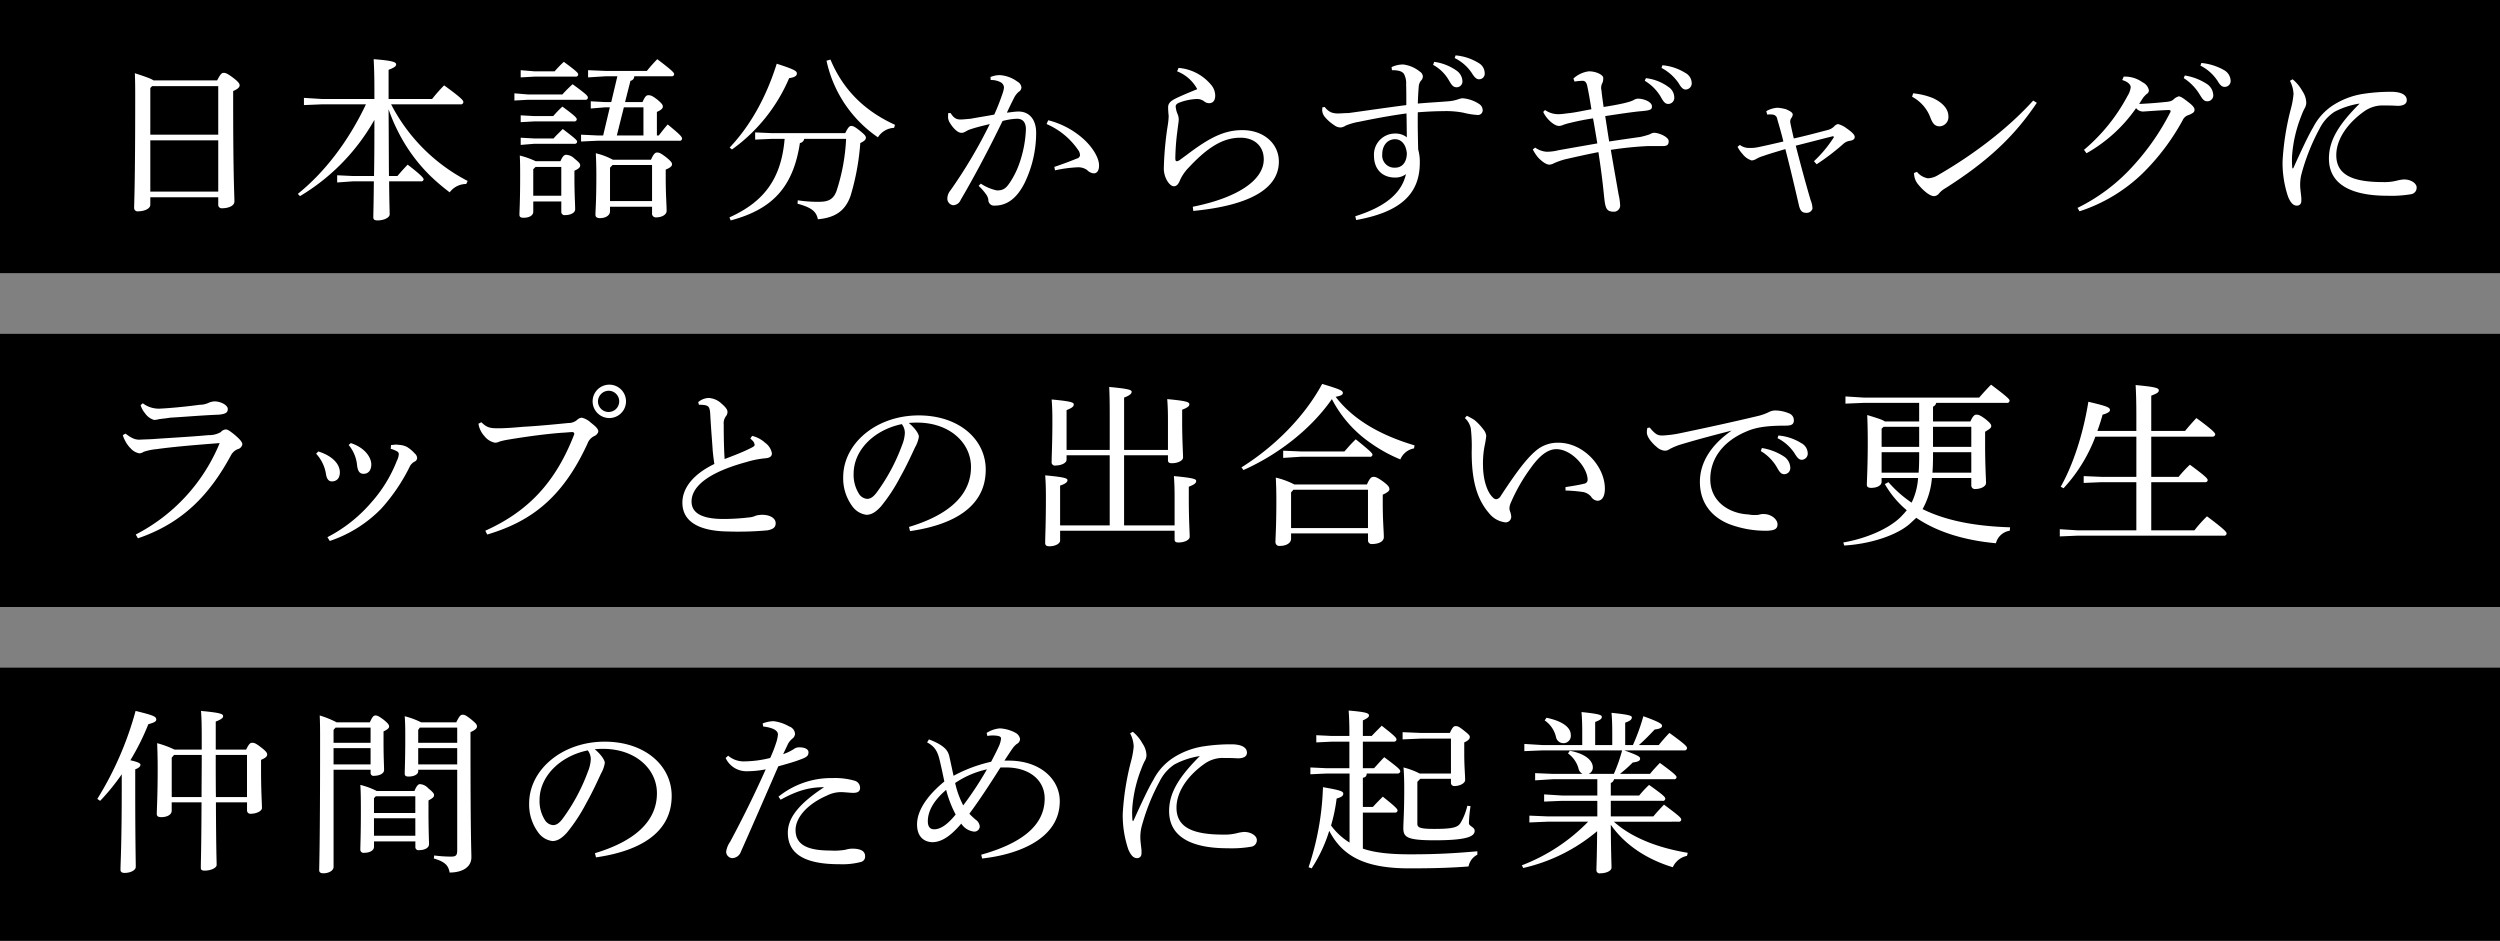 <svg id="グループ_307" data-name="グループ 307" xmlns="http://www.w3.org/2000/svg" width="659" height="248" viewBox="0 0 659 248">
  <rect x="0" y="0" width="659" height="248" fill="#808080" stroke="none"/>
  <defs>
    <style>
      .cls-1 {
        fill: #fff;
        fill-rule: evenodd;
      }
    </style>
  </defs>
  <rect id="長方形_774" data-name="長方形 774" width="659" height="72"/>
  <rect id="長方形_774_のコピー" data-name="長方形 774 のコピー" y="88" width="659" height="72"/>
  <rect id="長方形_774_のコピー_2" data-name="長方形 774 のコピー 2" y="176" width="659" height="72"/>
  <path id="日本語分からずギャングに_ラップとの出合いで更生_仲間のために起業" data-name="日本語分からずギャングに ラップとの出合いで更生 仲間のために起業" class="cls-1" d="M574.474,16080.2c-0.522-.4-1.848-0.9-4.928-1.9,0.095,2.1.095,4.4,0.095,6.8,0,22.5-.284,27.5-0.284,28.7a0.9,0.9,0,0,0,1.089.9c1.611,0,3.175-.7,3.175-1.7v-2h17.908v1.9a0.9,0.9,0,0,0,.948,1c1.705,0,3.316-.6,3.316-1.8,0-1.9-.331-5.9-0.331-26.6v-2.5c1.184-.5,1.705-1,1.705-1.5,0-.4-0.237-0.9-1.848-2.1-1.374-1-1.8-1.2-2.368-1.2-0.474,0-.853.3-1.706,2H574.474Zm17.055,29.3H573.621V16096h17.908v13.5Zm0-15H573.621v-12.3l0.474-.5h17.434v12.8Zm65.749,12.2a46.946,46.946,0,0,1-20.182-20.2h18.287a0.624,0.624,0,0,0,.758-0.6c0-.4-0.379-1-5.069-4.4a41.926,41.926,0,0,0-3.174,3.6H636.432v-7.7c1.611-.6,1.99-1,1.99-1.4,0-.6-0.71-1-5.922-1.4,0.1,2.1.19,3.9,0.19,8.6v1.9H618.95l-4.832-.3v1.9l4.832-.2h11.513c-4.6,9.7-10.849,17.9-17.956,23.6l0.569,0.6a54.657,54.657,0,0,0,19.614-20.1c0,4.9,0,9.9-.1,14.8h-5.543l-4.169-.2v1.9l4.169-.3h5.5c-0.047,6.1-.142,8.3-0.142,9.5,0,0.6.379,0.8,1.137,0.8,1.611,0,3.175-.7,3.175-1.6s-0.1-2.9-.143-8.7h8.339a0.62,0.62,0,0,0,.758-0.5c0-.3-0.427-1-4.217-3.9-1.042,1.1-1.847,2-2.7,3h-2.227c-0.047-5.8-.047-11.7-0.1-17.6a46.29,46.29,0,0,0,2.511,5.9,44.159,44.159,0,0,0,8.433,11.6,55.761,55.761,0,0,0,5.165,4.4,5.428,5.428,0,0,1,4.358-2.2Zm38.276-5.6a18.2,18.2,0,0,0-4.5-1.7c0.1,2.1.142,3.7,0.142,5.8,0,7.2-.237,9.1-0.237,10.4,0,0.6.379,0.9,1.184,0.9,1.469,0,2.654-.7,2.654-1.8v-1.2h11.086v1.7a0.988,0.988,0,0,0,1.089,1.1c1.469,0,2.748-.7,2.748-1.7,0-1.9-.237-4-0.237-9v-1.9c1.232-.5,1.659-0.9,1.659-1.4,0-.4-0.237-0.8-1.611-1.9-1.327-1-1.753-1.2-2.322-1.2-0.473,0-.9.3-1.61,1.9H695.554Zm10.328,1.4v9.5H694.8v-8.8l0.663-.7h10.423Zm-30.653-1a23.246,23.246,0,0,0-4.217-1.5c0.1,1.8.1,3.2,0.1,5.4,0,6.9-.189,9.1-0.189,10.2,0,0.6.331,0.8,1.089,0.8,1.516,0,2.559-.6,2.559-1.6v-2.7h7.39v2.7a0.858,0.858,0,0,0,1.043.9c1.374,0,2.605-.6,2.605-1.5,0-1.6-.189-3.8-0.189-8.6v-1.6c1.137-.5,1.516-0.9,1.516-1.4,0-.4-0.142-0.7-1.516-1.8a3.329,3.329,0,0,0-2.179-1c-0.474,0-.9.3-1.516,1.7h-6.491Zm6.727,1.5v7.6h-7.39v-7l0.616-.6h6.774Zm29-23.9a0.62,0.62,0,0,0,.758-0.5c0-.4-0.237-0.8-4.453-4a40.24,40.24,0,0,0-2.748,3.1H693.753l-4.737-.2v1.9l4.737-.3h2.985l-1.611,6.8h-1.753l-3.648-.2v1.9l3.648-.3h1.374l-1.753,7.4h-1.563l-4.264-.2v1.8l4.264-.2h21.6a0.62,0.62,0,0,0,.758-0.5c0-.5-0.237-0.9-3.79-3.8-0.853,1-1.659,2-2.322,2.9h-0.521v-6.2c1.137-.5,1.563-0.9,1.563-1.4,0-.4-0.094-0.7-1.516-1.9-1.326-1-1.7-1.1-2.274-1.1-0.521,0-.853.2-1.563,1.8h-4.6l1.422-5.6a1.169,1.169,0,0,0,.994-1.2h9.76Zm-12.507,8.2h5.164v7.4H696.6Zm-23.594,2.3-3.6-.2v1.8l3.6-.2h10.423a0.62,0.62,0,0,0,.758-0.5c0-.4-0.237-0.8-3.79-3.4a29.665,29.665,0,0,0-2.417,2.5H674.85Zm0,5.9-3.6-.2v1.9l3.6-.3h10.518a0.62,0.62,0,0,0,.758-0.5c0-.4-0.237-0.7-3.791-3.4-0.947,1-1.658,1.6-2.416,2.5H674.85Zm-1.658-11.6-3.6-.3v1.9l3.6-.2H688.21a0.62,0.62,0,0,0,.758-0.5c0-.5-0.189-0.8-4.027-3.6a36.174,36.174,0,0,0-2.7,2.7h-9.049Zm1.658-6.1-3.6-.3v1.9l3.6-.2h10.8a0.624,0.624,0,0,0,.758-0.6c0-.3-0.237-0.7-3.79-3.3a29.665,29.665,0,0,0-2.417,2.5H674.85Zm62.66,16.3-4.453-.2v1.9l4.453-.2h3.317c-0.9,10.8-5.686,16.7-14.545,20.7l0.331,0.8c10.85-2.9,16.44-8.6,18.241-20.4a1.347,1.347,0,0,0,1.137-1.1H757.03a51.2,51.2,0,0,1-2.511,13.7c-0.9,2.5-2.464,2.9-4.833,2.9a35.563,35.563,0,0,1-5.4-.4l-0.047.9c3.648,1,4.927,2,5.353,4.1,4.406-.4,7.2-2.1,8.623-6.2a64.187,64.187,0,0,0,2.558-13.9c1.09-.5,1.469-0.9,1.469-1.4s-0.426-.9-1.658-1.9c-1.137-.9-1.658-1.2-2.18-1.2-0.473,0-.805.3-1.61,1.9H737.51Zm-10.565,4.3a44.551,44.551,0,0,0,15.066-18.8c1.421-.2,2.037-0.6,2.037-1.2s-0.284-1-5.306-2.6c-2.89,9.2-7.2,16.6-12.413,22.1Zm24.92-23.4a32.78,32.78,0,0,0,13.55,20.2,5.313,5.313,0,0,1,4.264-2.5l0.237-.8c-8.575-3.9-13.929-9.8-17.008-17.2Zm60.235,28.9a34.533,34.533,0,0,1,5.922-.8,4.065,4.065,0,0,1,2.511.7,2.788,2.788,0,0,0,1.753.9c0.805,0,1.421-.6,1.421-2.1,0-1.9-1.563-4.6-3.932-6.8a21.83,21.83,0,0,0-9.475-5.1l-0.427,1a19.276,19.276,0,0,1,8.291,6.8,2.374,2.374,0,0,1,.521,1.5,1.1,1.1,0,0,1-.852.8c-1.469.6-3.269,1.3-5.923,2.2Zm-20.135,4.1a13.579,13.579,0,0,1,1.942,2.2,3.019,3.019,0,0,1,.616,1.5,1.491,1.491,0,0,0,1.658,1.5c3.175,0,5.78-1.8,7.865-5.9a30.316,30.316,0,0,0,3.079-13.3c0-3.6-1.895-5.6-4.643-5.6-0.994,0-2.037.2-3.079,0.3,0.711-1.5,1.184-2.5,1.848-3.8a5.174,5.174,0,0,1,1.279-1.7,1.381,1.381,0,0,0,.71-1.2,1.958,1.958,0,0,0-1.089-1.5,8.675,8.675,0,0,0-4.643-1.7,6.38,6.38,0,0,0-2.416.5l0.047,0.8a5.145,5.145,0,0,1,2.653.6,1.643,1.643,0,0,1,.853,1.4,7.518,7.518,0,0,1-.426,1.7c-0.522,1.5-1.138,3.2-2.132,5.4-1.99.4-4.122,0.7-6.207,1.1-1.184.1-2.084,0.2-2.7,0.2-1.09,0-1.8-.4-2.606-1.7h-0.616a5.872,5.872,0,0,0-.047.8,2.826,2.826,0,0,0,.426,1.7c1,1.7,2.227,2.7,2.985,2.7a1.49,1.49,0,0,0,.947-0.2c0.285-.1.664-0.4,1.185-0.6,1.705-.6,3.411-1,5.448-1.5a129.156,129.156,0,0,1-10.375,17.5,3.444,3.444,0,0,0-.806,2,1.756,1.756,0,0,0,1.516,1.9,2.2,2.2,0,0,0,1.99-1.4c2.937-5,6.87-12.2,11.039-20.8a16.957,16.957,0,0,1,3.79-.6c1.232,0,2.369.6,2.369,2.8a30.473,30.473,0,0,1-1.564,8.5,22.375,22.375,0,0,1-2.653,5.5c-1,1.5-1.7,2.1-3.411,2.1a12.177,12.177,0,0,1-4.264-1.8Zm52.317-30.2a10.262,10.262,0,0,1,5.307,4.7c-1.943.8-4.17,1.7-5.97,2.6-1.279.7-1.705,1.3-1.705,2.2,0,1.2.142,2,.142,2.4a18.607,18.607,0,0,1-.237,2.3,84.821,84.821,0,0,0-1.043,11.5c0.048,2.5,1.564,4.6,2.654,4.6,0.805,0,1.279-.7,1.705-1.8a11.568,11.568,0,0,1,2.274-3.2c5.5-5.9,9.476-7.8,13.6-7.8,3.506,0,6.112,2.1,6.112,5.7,0,5.6-7.154,10.2-18.714,12.5l0.142,1.1c14.5-1.4,22.552-5.7,22.552-13,0-4.7-3.933-8.3-9.618-8.3-4.6,0-8.433,1.8-14.5,6.4-0.806.6-1.516,1.1-2.037,1.5a1.463,1.463,0,0,1-.806.3c-0.189,0-.331-0.2-0.331-0.8a60.988,60.988,0,0,1,.521-7c0.189-1.6.379-2.7,0.379-3.2a3.77,3.77,0,0,0-.332-1.5,6.218,6.218,0,0,1-.474-1.9c0-.6.474-0.9,1.374-1.2a14.309,14.309,0,0,1,4.122-.8,3.084,3.084,0,0,1,1.99.6,2.085,2.085,0,0,0,1.326.5c1.09,0,1.611-.8,1.611-2a4.406,4.406,0,0,0-1.137-2.9,12.448,12.448,0,0,0-8.528-4.4Zm67.478-1.7a10.623,10.623,0,0,1,4.122,4c0.758,1.3,1.137,1.9,2.085,1.9a1.514,1.514,0,0,0,1.516-1.7,3.517,3.517,0,0,0-1.564-2.7,13.373,13.373,0,0,0-5.874-2.3Zm5.686-1.8a11.55,11.55,0,0,1,4.548,4c0.8,1.3,1.326,1.6,1.895,1.6a1.482,1.482,0,0,0,1.469-1.7,3.1,3.1,0,0,0-1.611-2.6,13.78,13.78,0,0,0-6.064-2Zm-16.535,3.2c1.8,0,2.7.3,3.174,1a5.2,5.2,0,0,1,.569,2.7c0.047,1.6.047,3.7,0.047,5.5-5.448.7-10.138,1.4-15.208,2.1-0.947,0-1.847.1-2.558,0.1a5.169,5.169,0,0,1-2.085-.3,4.535,4.535,0,0,1-1.658-1.4l-0.616.1a6.45,6.45,0,0,0-.047.9,3.021,3.021,0,0,0,.758,1.7,10.722,10.722,0,0,0,2.416,2.1,2.691,2.691,0,0,0,1.706.6,2.727,2.727,0,0,0,1.326-.5,16.873,16.873,0,0,1,3.506-1c3.932-.8,8.054-1.6,12.508-2.2,0.047,2,.047,4,0.094,6.3a4.79,4.79,0,0,0-3.079-1,5.554,5.554,0,0,0-5.591,5.8c0,3.7,2.274,5.8,5.543,5.8a4.573,4.573,0,0,0,2.89-.9c-1.089,4.8-5.069,8.5-13.36,11.1l0.237,1c11.039-2,16.772-6.4,16.772-15.1a12.05,12.05,0,0,0-.427-3.5c-0.1-4.1-.142-6.9-0.1-9.8q3.98-.3,6.681-0.3a24.018,24.018,0,0,1,5.306.4,19.568,19.568,0,0,0,3.695.6,1.237,1.237,0,0,0,1.421-1.2,1.987,1.987,0,0,0-.947-1.7,9.232,9.232,0,0,0-4.359-1.5,4.5,4.5,0,0,0-1.232.3,10.226,10.226,0,0,1-2.511.5c-2.321.2-4.642,0.3-8.054,0.6,0.048-1.5.142-3.3,0.237-4.3a2.906,2.906,0,0,1,.569-1.7,1.559,1.559,0,0,0,.521-1.2,1.578,1.578,0,0,0-.758-1.2,8.62,8.62,0,0,0-4.406-1.9,6.907,6.907,0,0,0-3.08.7Zm0.805,18.2c1.706,0,2.938,1.4,3.127,3.8-0.094,2.6-1.468,3.7-3.127,3.7a3.2,3.2,0,0,1-3.363-3.5C898.353,16097.3,899.774,16095.7,901.716,16095.7Zm47.32-15.2a16.087,16.087,0,0,1,2.132-.2c0.616,0,1.042.4,1.232,1.4,0.426,2,.71,3.7,1.089,6.1-2.274.4-3.979,0.8-5.638,1-1.042.1-2.084,0.3-3.079,0.3a6.083,6.083,0,0,1-3.506-1.1l-0.474.5c0.664,1.6,2.748,3.7,4.169,3.7a2.653,2.653,0,0,0,.9-0.2,12.94,12.94,0,0,1,1.989-.6c2.038-.5,4.028-0.9,6.065-1.2,0.379,2,.758,4.4,1.137,6.6-3.411.6-6.87,1.2-10.234,1.8a12.467,12.467,0,0,1-3.174.4,5.924,5.924,0,0,1-2.985-1.1l-0.616.5a11.335,11.335,0,0,0,1.469,2.2c0.9,0.9,1.99,1.8,2.938,1.8a2.968,2.968,0,0,0,1.231-.4,20.755,20.755,0,0,1,2.843-1c1.8-.4,5.211-1.2,8.812-1.9,0.663,4.3,1.09,7.7,1.374,10.5,0.1,1,.237,2.4.379,3.1,0.237,1.2.569,2.1,2.179,2.1a1.643,1.643,0,0,0,1.8-1.6,15.267,15.267,0,0,0-.427-3c-0.426-2.5-1.184-6.7-2.037-11.7a93.79,93.79,0,0,1,9.807-1h3.932c1.185,0,1.516-.4,1.516-1.3,0-1.1-2.558-2.2-3.884-2.2a2.42,2.42,0,0,0-1.09.4,20.81,20.81,0,0,1-2.511.7c-2.085.3-5.638,0.8-8.2,1.2-0.379-2.3-.664-4.3-1.043-6.7,5.307-.8,8.149-1.2,9.618-1.3,2.179-.2,2.7-0.4,2.7-1.2,0-.6-0.379-1.1-1.421-1.6a6.016,6.016,0,0,0-2.369-.5,2.821,2.821,0,0,0-1.089.4c-0.9.5-3.412,1.1-7.865,1.8-0.237-1.7-.379-2.6-0.569-4.4a2.679,2.679,0,0,1,.285-2,3.4,3.4,0,0,0,.189-1.3c0-.7-1.753-1.7-3.79-1.7a7.435,7.435,0,0,0-4.074,1.9Zm18.524-.2a12.05,12.05,0,0,1,4.075,4c0.805,1.4,1.184,2.1,2.132,2.1a1.61,1.61,0,0,0,1.563-1.8,3.345,3.345,0,0,0-1.563-2.7,12.462,12.462,0,0,0-5.922-2.3Zm4.406-3.4a12.592,12.592,0,0,1,4.5,4c0.806,1.4,1.327,1.7,1.895,1.7a1.637,1.637,0,0,0,1.564-1.8,3.122,3.122,0,0,0-1.706-2.6,13.568,13.568,0,0,0-6.017-2Zm20.045,20.8a8.476,8.476,0,0,0,1.326,1.9,4.814,4.814,0,0,0,2.416,1.7,2.783,2.783,0,0,0,1.185-.4,8.505,8.505,0,0,1,1.895-.8c1.377-.5,3.457-1.1,5.777-1.8,1.23,4.7,2.61,10.6,3.6,14.9,0.34,1.4.86,1.9,1.9,1.9a1.582,1.582,0,0,0,1.66-1.1,6.254,6.254,0,0,0-.48-2.2c-1.13-3.8-2.74-9.7-3.93-14.4,2.84-.7,6.21-1.6,9.81-2.5l0.28,0.2a32.391,32.391,0,0,1-5.3,6.4l0.71,0.8a60.1,60.1,0,0,0,6.96-5.3,3.259,3.259,0,0,1,1.94-.9c0.86-.2,1.14-0.5,1.14-1,0-.6-0.76-1.3-2.18-2.3a6.5,6.5,0,0,0-2.23-1.1,1.773,1.773,0,0,0-.99.6,3.675,3.675,0,0,1-1.85,1c-2.7.7-5.64,1.5-8.81,2.2-0.33-1.4-.66-2.9-0.85-3.8-0.05-.3-0.1-0.5-0.1-0.6a1.822,1.822,0,0,1,.24-0.9,1.825,1.825,0,0,0,.43-1c0-.5-0.62-0.9-1.76-1.4a11.343,11.343,0,0,0-2.27-.4,6.932,6.932,0,0,0-2.939.9l0.237,0.9a6.756,6.756,0,0,1,1.422,0,1.349,1.349,0,0,1,1.23,1.2c0.52,1.8,1.14,3.9,1.61,5.9-2.56.6-4.736,1.1-6.678,1.5a9.7,9.7,0,0,1-2.274.2,3.943,3.943,0,0,1-2.511-.8Zm46.009-13.2a10.354,10.354,0,0,1,4.83,5.5c0.66,1.8,1.37,2.3,2.46,2.3a2.434,2.434,0,0,0,2.28-2.7c0-1.9-1.66-3.7-4.22-4.8a18.8,18.8,0,0,0-5.07-1.2Zm31.93,1c-6.49,7.2-15.59,14.2-25.16,19.7a5.462,5.462,0,0,1-2.6.8,4.772,4.772,0,0,1-2.89-1.7l-0.76.3a4.631,4.631,0,0,0,.99,2.9c1.8,2.2,3.37,3.2,4.27,3.2a1.765,1.765,0,0,0,1.32-.7,5.953,5.953,0,0,1,1.71-1.4c10.52-6.7,17.86-13.2,24.07-22.5Zm12.2,29.2a43.052,43.052,0,0,0,16.53-9.9,59.631,59.631,0,0,0,10.66-14.1,2.49,2.49,0,0,1,1.66-1.4c1.09-.5,1.47-0.7,1.47-1.4,0-.5-0.47-1.1-1.66-2-1.28-1-1.99-1.5-2.51-1.5a3.605,3.605,0,0,0-1.14.6c-0.57.6-1.09,0.8-2.56,0.9-1.8.2-4.31,0.4-6.72,0.5,0.38-.6.75-1.2,1.09-1.7a11.712,11.712,0,0,1,.85-0.9,1.132,1.132,0,0,0,.62-1,2.948,2.948,0,0,0-1.66-2.1,7.884,7.884,0,0,0-4.98-1.5l-0.38.9c1.66,0.5,2.23,1.3,2.23,1.9a5.39,5.39,0,0,1-.85,2.3,47.7,47.7,0,0,1-11.47,14.2l0.67,0.9a39.555,39.555,0,0,0,13.07-11.9,2.32,2.32,0,0,0,1.94.9c1.52-.1,4.13-0.3,6.54-0.4,0.43,0,.62.1,0.62,0.3a0.719,0.719,0,0,1-.14.4,63.428,63.428,0,0,1-9.72,14,48.433,48.433,0,0,1-14.68,11.1Zm27.48-35.1a13.17,13.17,0,0,1,4.07,4.1c0.81,1.3,1.19,2,2.13,2a1.563,1.563,0,0,0,1.57-1.8,3.668,3.668,0,0,0-1.57-2.7,14.919,14.919,0,0,0-5.92-2.3Zm4.4-3.3a11.659,11.659,0,0,1,4.5,4c0.81,1.4,1.33,1.6,1.9,1.6a1.547,1.547,0,0,0,1.56-1.7,3.387,3.387,0,0,0-1.7-2.7,14.986,14.986,0,0,0-6.02-1.9Zm23.59,4a8.2,8.2,0,0,1,.95,3.5,22.169,22.169,0,0,1-.71,3.9,69.674,69.674,0,0,0-2.18,13.8,27.931,27.931,0,0,0,1.47,9.4c0.75,1.8,1.51,2.3,2.27,2.3a1.1,1.1,0,0,0,1.19-1,7.732,7.732,0,0,0-.05-1.7c-0.1-.9-0.24-1.9-0.24-2.6a11.374,11.374,0,0,1,.29-2.8,54.428,54.428,0,0,1,4.78-12.1,11.505,11.505,0,0,1,3.93-4.5,21.016,21.016,0,0,1,6.68-2.2c-5.4,5.4-8.1,9.6-8.1,14.5,0,6.8,5.88,9.8,15.4,9.8a31.013,31.013,0,0,0,6.21-.4,1.716,1.716,0,0,0,1.51-1.8c0-1-1.37-2.1-3.36-2.1a10.406,10.406,0,0,0-1.8.3,13.038,13.038,0,0,1-3.65.4c-7.72,0-12.37-1.7-12.37-7.1,0-4.5,3.37-8.8,7.58-11.7a8.425,8.425,0,0,1,4.22-1.4c1.56,0,2.94,0,4.36.1,1.37,0,2.42-.4,2.42-1.5,0-1.4-1.47-2.2-4.13-2.2a47.191,47.191,0,0,0-7.06.5,20.47,20.47,0,0,0-8.48,3.2,15.26,15.26,0,0,0-5.02,5.7c-1.32,2.2-3.31,6.5-5.16,10.6a0.274,0.274,0,0,1-.19.2,0.168,0.168,0,0,1-.14-0.2,21.693,21.693,0,0,1-.05-3.2,35.11,35.11,0,0,1,2.37-10.3,19.365,19.365,0,0,1,.85-2,3.1,3.1,0,0,0,.52-1.6,5.721,5.721,0,0,0-1.04-3.1,10.461,10.461,0,0,0-2.56-3.1Zm-567.268,120.6c11.7-4,18.808-11.3,24.588-22a3.614,3.614,0,0,1,1.706-1.5,1.581,1.581,0,0,0,1.232-1.3c0-.6-0.758-1.4-2.037-2.5-1.374-1.1-1.848-1.4-2.369-1.4a1.955,1.955,0,0,0-1.279.7,6.117,6.117,0,0,1-3.222.8c-4.264.4-9.807,0.7-14.118,1-1.09.1-2.275,0.1-4.122,0.2-1.374,0-2.322-.6-3.648-1.6l-0.711.4a6.384,6.384,0,0,0,.569,1.4,8.011,8.011,0,0,0,1.7,2.3,3.929,3.929,0,0,0,2.085,1.1,2.179,2.179,0,0,0,1.137-.4,14.634,14.634,0,0,1,3.364-.7c4.216-.6,10.091-1.1,16.676-1.6a47.374,47.374,0,0,1-22.125,24.1Zm0.71-35.1a5.952,5.952,0,0,0,1.137,2.1,4.489,4.489,0,0,0,2.417,1.8,6.122,6.122,0,0,0,1.279-.2c0.521-.1,1.848-0.2,2.937-0.4,3.648-.2,8.007-0.6,12.934-0.8,1.943-.2,2.274-0.7,2.274-1.5,0-1-1.847-2-3.553-2a5.231,5.231,0,0,0-1.327.3,5.59,5.59,0,0,1-2.558.6c-3.553.5-8.007,0.9-10.186,1a6.962,6.962,0,0,1-4.785-1.4Zm54.838,10.5a9.723,9.723,0,0,1,2.227,5.4c0.189,1.5.663,2.2,1.705,2.2,1.232,0,2.038-.9,2.038-2.5s-1.422-4.3-5.4-5.6Zm-8.575,2.3a10.192,10.192,0,0,1,2.606,5.4c0.189,1.3.758,1.9,1.516,1.9,1.184,0,2.132-.7,2.132-2.4,0-2.1-1.848-4.3-5.686-5.5Zm3.6,23a34.019,34.019,0,0,0,13.549-8.5,48.313,48.313,0,0,0,7.628-11.3,3.172,3.172,0,0,1,1.137-1.1,1.061,1.061,0,0,0,.711-1,1.733,1.733,0,0,0-.664-1.2,8.555,8.555,0,0,0-2.037-1.7,5.71,5.71,0,0,0-1.611-.5c-0.379,0-.805-0.1-1.231-0.1s-0.853.1-1.327,0.1l-0.1,1a6.894,6.894,0,0,1,1.706.7,0.786,0.786,0,0,1,.426.8,4.626,4.626,0,0,1-.521,1.7,36.251,36.251,0,0,1-6.68,10.9,38.593,38.593,0,0,1-11.607,9.2Zm41.51-1.7c11.039-3.3,19.661-9.2,26.436-24a3.58,3.58,0,0,1,1.659-1.9,1.917,1.917,0,0,0,1.184-1.2c0-.7-0.569-1.3-1.99-2.4a5.2,5.2,0,0,0-2.369-1.3,1.964,1.964,0,0,0-1.137.5,3.378,3.378,0,0,1-2.369.9c-3.979.4-8.2,0.8-11.891,1-2.18.2-4.785,0.4-6.586,0.4-2.321,0-3.032-.2-4.5-1.6l-0.758.4a6.258,6.258,0,0,0,1.61,3.3,4.675,4.675,0,0,0,2.748,1.7,2.6,2.6,0,0,0,1.185-.3,18.255,18.255,0,0,1,2.226-.5c5.354-.9,10.139-1.5,13.882-1.8,1.895-.1,2.463-0.2,3.032-0.2a0.483,0.483,0,0,1,.521.7c-4.974,12.8-12.318,20.3-23.4,25.3Zm32.027-39.5a4.4,4.4,0,1,0,4.548,4.4A4.392,4.392,0,0,0,694.463,16160.4Zm0,1.6a2.8,2.8,0,1,1-2.843,2.8A2.867,2.867,0,0,1,694.463,16162Zm37.318,12.6a6.7,6.7,0,0,1,.805.8,1.75,1.75,0,0,1,.332.9c0,0.3-.521.6-1.611,1.1-1.611.8-3.648,1.6-6.3,2.6-0.19-2.9-.237-6.2-0.237-9.1a3.128,3.128,0,0,1,.521-2.1,1.9,1.9,0,0,0,.474-1.2c0-.5-0.284-1.1-1.564-2.2a5.355,5.355,0,0,0-3.458-1.5,4.518,4.518,0,0,0-2.7,1.1l0.19,0.7a8.223,8.223,0,0,1,1.611.1c0.9,0.2,1.279.5,1.374,2.4,0.237,4.4.521,7.4,0.663,9.8,0.142,1.3.284,2.5,0.426,3.3-5.78,2.8-8.433,6.5-8.433,10.2,0,4.9,4.217,7.5,12.034,7.6a84.692,84.692,0,0,0,10.376-.3c1.563-.3,2.179-0.8,2.179-1.9,0-1.2-1.327-2.2-3.6-2.2a7.879,7.879,0,0,0-1.563.2,5.332,5.332,0,0,1-1.943.5,57.651,57.651,0,0,1-6.68.4c-5.543,0-8.386-1.5-8.386-4.6,0-4,4.5-7.7,14.45-10.4a24.594,24.594,0,0,1,5.022-1c1.28-.1,1.706-0.6,1.706-1.3a4.358,4.358,0,0,0-1.8-2.8,7.857,7.857,0,0,0-3.411-1.8Zm42.107,24.4c11.087-1.6,19.946-6.2,19.946-16.2,0-8-7.059-14.3-17.672-14.3-11.181,0-19.9,7.4-19.9,16.3a12.375,12.375,0,0,0,2.369,7.6,5.453,5.453,0,0,0,3.743,2.3c1.326,0,2.463-.7,3.837-2.2a44.967,44.967,0,0,0,5.117-7.8c1.753-3.1,3.222-6.4,3.885-7.8a8.155,8.155,0,0,0,1-2.8c0-.7-0.948-2.2-2.653-3.6a20.3,20.3,0,0,1,2.463-.1c8.291,0.1,13.929,5.3,13.929,11.7,0,7.5-6.017,12.7-16.345,15.8Zm-2.179-28.2a3.755,3.755,0,0,1,.805,2.4,9.84,9.84,0,0,1-.758,3.2,49.748,49.748,0,0,1-6.727,12.5c-1,1.3-1.753,1.6-2.464,1.6a2.808,2.808,0,0,1-1.99-1.1,9.338,9.338,0,0,1-1.563-5.5C759.012,16177.6,764.46,16172.3,771.709,16170.8Zm58.6,8.2h11.56v1.3c0,0.6.332,0.8,1.042,0.8,1.611,0,2.938-.7,2.938-1.5,0-1.3-.237-4.5-0.237-9.6v-3c1.563-.6,1.895-1,1.895-1.4,0-.6-0.521-0.9-5.828-1.4,0.143,1.9.19,3.4,0.19,5.7v7.7h-11.56v-13.8c1.611-.6,1.99-1.1,1.99-1.5,0-.5-0.569-0.8-5.922-1.3,0.094,1.7.142,3.9,0.142,7.8v8.8H815.148v-10.5c1.564-.6,1.895-1,1.895-1.5s-0.521-.8-5.827-1.3c0.142,1.8.19,3.4,0.19,5.8,0,5.7-.19,8.9-0.19,10.6a0.868,0.868,0,0,0,1.09,1c1.516,0,2.842-.7,2.842-1.5v-1.2h11.371v18.5H813.443V16187c1.563-.5,1.942-1,1.942-1.4,0-.5-0.521-0.8-5.875-1.3,0.143,1.8.19,3.4,0.19,5.8,0,7.1-.19,10.2-0.19,12,0,0.7.379,0.9,1.137,0.9,1.517,0,2.8-.7,2.8-1.5v-2.6h30.179v2.3c0,0.6.331,0.8,1.042,0.8,1.611,0,2.938-.7,2.938-1.5,0-1.3-.237-4.3-0.237-10.2v-3c1.563-.6,1.942-1,1.942-1.5s-0.521-.8-5.875-1.3c0.142,1.8.19,3.4,0.19,5.7v7.3H830.309V16179Zm31.462,3.9c9.192-4.1,17.814-10.8,23.31-18.7a31.745,31.745,0,0,0,10.233,11.6,38.855,38.855,0,0,0,7.818,4.3,4.826,4.826,0,0,1,3.6-2.9l0.142-.8c-9.428-2.8-16.345-7-20.8-12.8,1.563-.3,1.895-0.6,1.895-1,0-.6-0.474-0.9-5.448-2.4-4.975,9.2-13.124,16.9-21.273,22Zm32.833,16.7v1.8a0.954,0.954,0,0,0,1.137,1c1.563,0,3.032-.6,3.032-1.8,0-1.7-.284-3.9-0.284-9.2v-2c1.279-.6,1.753-1,1.753-1.4,0-.5-0.095-0.9-1.706-2.1-1.421-1-1.895-1.2-2.464-1.2s-1,.3-1.753,2h-19.14a20.585,20.585,0,0,0-4.88-1.8c0.1,2.2.142,3.7,0.142,6.1,0,7-.236,9.6-0.236,10.9a1,1,0,0,0,1.184,1c1.753,0,2.937-.8,2.937-1.9v-1.4H894.6Zm0-1.4H874.326v-9.4l0.616-.7H894.6v10.1Zm-22.362-20.4v1.9l4.6-.3H895.03a0.62,0.62,0,0,0,.758-0.5c0-.4-0.332-0.8-4.406-4.1-1.184,1.1-2.179,2.3-2.985,3.2h-11.56Zm74.428,10.5a40.125,40.125,0,0,1,4.643.4,3.692,3.692,0,0,1,2.085,1.2,2.171,2.171,0,0,0,1.7,1.1c1.185,0,1.943-1.1,1.943-3.2,0-5.9-5.685-12.1-12.271-12.1a8.831,8.831,0,0,0-6.017,2.2c-2.7,2.3-5.59,6.4-9.143,11.8a1.606,1.606,0,0,1-1.232.9,1.382,1.382,0,0,1-.9-0.5c-1.564-1.5-2.511-4.8-2.559-8.2a24.059,24.059,0,0,1,.427-5.4,25.063,25.063,0,0,0,.426-2.6,3.279,3.279,0,0,0-.758-1.7,14.4,14.4,0,0,0-2.369-2.5,18.71,18.71,0,0,0-1.99-1.1l-0.521.6a5.132,5.132,0,0,1,1.564,2.7,40.391,40.391,0,0,1,.237,6c-0.048,7.7,1.374,12.7,4.595,16.4a6.387,6.387,0,0,0,4.359,2.4,1.484,1.484,0,0,0,1.469-1.4,4.1,4.1,0,0,0-.285-1.4,3.27,3.27,0,0,1-.189-0.8,3.63,3.63,0,0,1,.331-1.5,46.239,46.239,0,0,1,5.4-9.4c2.085-2.9,4.264-4.8,6.633-4.8,3.98,0,8.149,4.7,8.244,8a1.025,1.025,0,0,1-.948,1.1c-1.042.3-2.985,0.6-4.88,0.9v0.9Zm51.474-10.4a12.09,12.09,0,0,1,4.076,4c0.8,1.4,1.18,2.1,2.13,2.1a1.608,1.608,0,0,0,1.56-1.8,3.674,3.674,0,0,0-1.56-2.8,14.917,14.917,0,0,0-5.921-2.3Zm4.406-3.4a11.731,11.731,0,0,1,4.5,4c0.81,1.4,1.33,1.7,1.9,1.7a1.636,1.636,0,0,0,1.56-1.8,3.11,3.11,0,0,0-1.71-2.6,13.533,13.533,0,0,0-6.01-2Zm-34.3-2.7a4.093,4.093,0,0,0-.143,1.2c0,1.1,1.185,2.7,2.8,4a3.508,3.508,0,0,0,1.895.8,2.046,2.046,0,0,0,1.279-.4,16.765,16.765,0,0,1,2.843-1.2c4.69-1.4,8.48-2.4,13.549-3.7-5.827,4-8.385,8.8-8.385,13.5,0,5.3,2.8,9.1,7.58,11.1a27.168,27.168,0,0,0,10.281,1.8c2.035-.1,2.6-0.6,2.6-1.7,0-1.3-1.66-2.7-3.647-2.7a3.774,3.774,0,0,0-1.327.2,8.914,8.914,0,0,1-2.748-.1c-4.643-.2-10-3.1-10-9.3,0-5.2,3.126-9.9,9.617-12.6,2.511-1.1,5.5-1.5,10.231-1.5,1.66,0,2.18-.4,2.18-1.4a1.9,1.9,0,0,0-1.18-1.8,9.62,9.62,0,0,0-3.7-.8,3.781,3.781,0,0,0-1.85.5,14.44,14.44,0,0,1-2.507.9c-7.106,1.7-14.071,3.2-20.277,4.5a29.929,29.929,0,0,1-5.117.7c-1.042,0-1.753-.1-3.363-2.1Zm61.74,13.2h9.61a17.4,17.4,0,0,1-1.7,6.5,31.326,31.326,0,0,1-6.11-5.4l-0.95.5a25.316,25.316,0,0,0,5.78,6.9c-0.48.6-.95,1.1-1.52,1.7-3.08,3.1-8.95,5.7-15.21,6.8l0.24,0.8c6.78-.4,13.6-2.6,17.15-5.6,0.67-.6,1.28-1.2,1.85-1.7,5.31,3.6,12.32,5.9,20.99,6.7a4.435,4.435,0,0,1,3.65-3.3l0.09-.9c-9.71-.3-17.24-1.9-23.07-4.8a20.156,20.156,0,0,0,2.46-8.2h10.38v2a0.936,0.936,0,0,0,1.09.9c1.28,0,2.79-.6,2.79-1.6,0-1.1-.24-4.7-0.24-9.9v-3.6c1.19-.7,1.62-1,1.62-1.5,0-.4-0.24-0.8-1.62-1.9-1.37-1-1.8-1.1-2.32-1.1-0.42,0-.9.3-1.56,1.8h-9.85v-3.9a1.47,1.47,0,0,0,.85-1h18.57a0.627,0.627,0,0,0,.76-0.6c0-.3-0.33-0.8-4.88-4.2-1,1-2.18,2.3-3.13,3.4H1025.2l-4.74-.3v1.9l4.74-.2h14.69v4.9h-9.05c-0.48-.4-1.71-0.8-4.64-1.7,0.09,2.4.14,4.2,0.14,7.2,0,6.4-.24,10.1-0.24,11.2,0,0.5.33,0.8,1.14,0.8,1.51,0,2.75-.6,2.75-1.6v-1Zm0-1.4v-5.4h9.9v1.1c0,1.6-.05,3-0.14,4.3h-9.76Zm0-6.8v-4.8l0.52-.5h9.38v5.3h-9.9Zm13.55-5.3h10.09v5.3h-10.09v-5.3Zm0,6.7h10.09v5.4h-10.24c0.1-1.3.15-2.7,0.15-4.3v-1.1Zm53.6-5.6h-10.28c0.52-1.4,1-2.9,1.38-4.3,1.13-.3,1.94-0.7,1.94-1.2,0-.7-0.62-1-5.69-2.2-1.42,8.8-4.12,16.8-7.29,22.4l0.75,0.4a41.674,41.674,0,0,0,8.39-13.6h10.8v10.6H1088l-4.74-.2v1.8l4.74-.2h9.14v12.7H1081.7l-4.74-.3v1.9l4.74-.2h38.47a0.627,0.627,0,0,0,.76-0.6c0-.3-0.34-0.9-5.17-4.5a34.638,34.638,0,0,0-3.31,3.7h-11.38v-12.7h14.12a0.619,0.619,0,0,0,.76-0.5c0-.4-0.33-0.9-4.69-4.1a31.109,31.109,0,0,0-2.98,3.2h-7.21v-10.6h16.11a0.677,0.677,0,0,0,.76-0.6c0-.3-0.43-1-4.97-4.3-0.95,1-2.09,2.3-2.99,3.4h-8.91v-9.3c1.57-.6,1.99-0.9,1.99-1.4,0-.6-0.75-0.9-6.11-1.4,0.1,1.8.19,4,.19,8v4.1Zm-506.274,84v-7.4c1.563-.6,1.942-1,1.942-1.4,0-.6-0.521-0.9-5.827-1.4,0.142,1.8.19,3.5,0.19,7.6v2.6h-7.154a26.364,26.364,0,0,0-4.6-1.7c0.095,2.3.142,4.3,0.142,6.6,0,7.5-.237,10.8-0.237,12.1,0,0.5.332,0.8,1.185,0.8,1.468,0,2.748-.6,2.748-1.7v-2.2h7.864c-0.047,12.6-.189,15.7-0.189,17.3,0,0.5.331,0.7,1,.7,1.61,0,3.174-.7,3.174-1.5,0-1-.142-3.8-0.19-16.5h8.2v2.1a0.877,0.877,0,0,0,1.042.9c1.421,0,2.89-.7,2.89-1.5,0-1.4-.237-4.1-0.237-10.3v-2.4c1.184-.5,1.611-0.9,1.611-1.4,0-.4-0.19-0.8-1.611-1.9s-1.8-1.2-2.369-1.2c-0.426,0-.805.2-1.563,1.8h-8.007Zm8.244,12.5h-8.2c-0.047-3.7-.047-7.4-0.047-11.1h8.244v11.1Zm-19.236-11.1h7.3c0,3.7-.048,7.4-0.048,11.1h-7.864v-10.4Zm-19.471,12.1a57.435,57.435,0,0,0,5.685-7v3.6c0,14.9-.332,19.8-0.332,21.6,0,0.5.332,0.8,1.09,0.8,1.563,0,2.937-.7,2.937-1.6,0-1.9-.142-6.8-0.142-20.8v-4.9c1.042-.4,1.374-0.8,1.374-1.2s-0.521-.7-2.653-1.2a63.9,63.9,0,0,0,4.738-9.5c1.468-.4,2.084-0.7,2.084-1.2,0-.8-0.521-1.1-5.448-2.3a87.083,87.083,0,0,1-10.091,23.2Zm62.323-20.7a25.93,25.93,0,0,0-4.453-1.8c0.1,2.3.1,3.7,0.1,7,0,27-.237,32.4-0.237,33.8,0,0.5.332,0.8,1.09,0.8,1.468,0,2.7-.7,2.7-1.7v-25.6h9.76v0.8a0.758,0.758,0,0,0,.947.8c1.374,0,2.606-.6,2.606-1.5,0-1.2-.142-3.2-0.142-7.4v-2.8c1.09-.5,1.469-0.9,1.469-1.3s-0.237-.8-1.469-1.8c-1.232-.9-1.611-1.1-2.132-1.1-0.474,0-.806.3-1.469,1.8h-8.765Zm8.955,1.4v4h-9.76v-3.4l0.521-.6h9.239Zm0,5.4v4.3h-9.76v-4.3h9.76Zm13.313-6.8a21.282,21.282,0,0,0-4.312-1.6c0.142,2.1.142,3.2,0.142,6.2,0,5.2-.142,7.9-0.142,8.9,0,0.6.285,0.8,1.043,0.8,1.279,0,2.511-.5,2.511-1.4v-0.4h10.28v21.2c0,1.4-.331,1.7-1.658,1.7a34.827,34.827,0,0,1-4.406-.3l-0.1.8c3.08,0.9,3.838,1.9,4.17,3.7,3.458,0,5.732-1.5,5.732-4,0-1.9-.237-5.2-0.237-29.9v-3.1c1.279-.6,1.706-1,1.706-1.5s-0.237-.8-1.564-1.9c-1.279-1-1.658-1.2-2.226-1.2-0.474,0-.853.3-1.658,2h-9.286Zm9.522,1.4v4h-10.28v-3.4l0.426-.6h9.854Zm0,5.4v4.3h-10.28v-4.3h10.28Zm-21.224,11.3a19.923,19.923,0,0,0-4.312-1.6c0.1,1.7.142,2.8,0.142,6.7,0,6.6-.142,9.2-0.142,10.3a0.84,0.84,0,0,0,1,.9c1.469,0,2.606-.6,2.606-1.6v-1.4h10.9v1.5a0.8,0.8,0,0,0,.947.8c1.374,0,2.653-.5,2.653-1.6,0-.9-0.142-3.6-0.142-8.9v-2.6c1.09-.6,1.469-0.9,1.469-1.4,0-.4-0.284-0.8-1.516-1.8a3.19,3.19,0,0,0-2.18-1.1c-0.426,0-.852.3-1.468,1.8h-9.949Zm10.186,11.8h-10.9v-4.6h10.9v4.6Zm0-6h-10.9v-3.9l0.474-.5h10.423v4.4Zm47.627,11.7c11.086-1.6,19.946-6.2,19.946-16.2,0-8-7.059-14.3-17.672-14.3-11.181,0-19.9,7.4-19.9,16.3a12.368,12.368,0,0,0,2.369,7.6,5.452,5.452,0,0,0,3.742,2.3c1.327,0,2.464-.7,3.838-2.2a45.025,45.025,0,0,0,5.117-7.8c1.753-3.1,3.221-6.4,3.885-7.8a8.149,8.149,0,0,0,.994-2.8c0-.7-0.947-2.2-2.653-3.6a20.306,20.306,0,0,1,2.464-.1c8.291,0.1,13.929,5.3,13.929,11.7,0,7.5-6.017,12.7-16.345,15.8Zm-2.179-28.2a3.755,3.755,0,0,1,.8,2.4,9.84,9.84,0,0,1-.758,3.2,49.78,49.78,0,0,1-6.727,12.5c-1,1.3-1.753,1.6-2.464,1.6a2.808,2.808,0,0,1-1.99-1.1,9.331,9.331,0,0,1-1.563-5.5C676.229,16263.6,681.677,16258.3,688.926,16256.8Zm46.248-6.3c2.464,0.3,3.885,1,3.885,2.1a8.882,8.882,0,0,1-.474,2.2,33.594,33.594,0,0,1-1.563,4,29.118,29.118,0,0,1-6.822.9,6.277,6.277,0,0,1-4.264-1.5l-0.664.6a6,6,0,0,0,5.449,3.5,26.207,26.207,0,0,0,5.117-.5c-3.033,6.8-6.112,13-9.381,19.1a5.956,5.956,0,0,0-1.042,2.6,1.7,1.7,0,0,0,1.563,1.7,2.48,2.48,0,0,0,2.321-1.7c3.08-6.9,6.16-14,9.855-22.5,2.511-.7,4.311-1.2,5.827-1.8,1.706-.6,2.132-1,2.132-1.9,0-.8-0.947-1.3-2.369-1.3a2.279,2.279,0,0,0-1.421.4,12.441,12.441,0,0,1-2.89,1.4l1.327-2.8a4.962,4.962,0,0,1,1.231-1.4,1.6,1.6,0,0,0,.569-1.2,2.208,2.208,0,0,0-1.516-1.9,10.814,10.814,0,0,0-4.169-1.4,8.683,8.683,0,0,0-2.843.6Zm4.6,19.3c4.027-2.2,7.2-3.3,11.465-3.3-7.012,4.6-9.57,8.3-9.57,12,0,5.3,3.98,8.3,13.5,8.3a19.206,19.206,0,0,0,5.828-.6,1.443,1.443,0,0,0,1.042-1.5c0-1.2-.9-2-3.459-2a7.12,7.12,0,0,0-1.752.3,17.209,17.209,0,0,1-3.933.2c-6.017,0-9.191-1.5-9.191-5.4,0-3.1,2.795-6.7,8.291-9.1a8.376,8.376,0,0,1,3.695-.9c0.806,0,2.417.2,3.222,0.2,1.185,0,1.8-.4,1.8-1.3a1.956,1.956,0,0,0-1.421-1.9,18.719,18.719,0,0,0-5.827-.7,22.191,22.191,0,0,0-14.261,4.9Zm38.606-15.1c2.322,1.2,2.89,2.8,3.412,5.1,0.426,1.8.71,3.2,1.137,5.2-4.406,3.6-7.2,7.6-7.2,11.3,0,3.2,1.753,4.6,3.98,4.7,2.748,0,5.211-2,7.675-4.9a4.608,4.608,0,0,0,3.269,2.1,1.428,1.428,0,0,0,1.611-1.3,2.391,2.391,0,0,0-1.042-1.8,20.34,20.34,0,0,1-1.706-1.6c2.464-3.3,5.164-7.4,8.2-12.2h1.469c6.112,0,10.186,3.3,10.186,8.2,0,7.5-6.775,12-16.724,14.8l0.237,1c9.144-1,20.467-5,20.467-15.1,0-5.7-5.022-10.7-13.5-10.7h-1.089c0.852-1.3,1.373-2.1,2.132-3.2a5.31,5.31,0,0,1,1.137-1.2,1.5,1.5,0,0,0,.852-1.3,2.275,2.275,0,0,0-1.137-1.6,9.885,9.885,0,0,0-4.169-1.2,7.548,7.548,0,0,0-3.506,1.2l0.19,0.8a7.951,7.951,0,0,1,2.132-.1c1.279,0.1,1.516.4,1.468,0.9a6.857,6.857,0,0,1-.426,1.6c-0.474,1.1-1.232,2.6-2.179,4.4a38.356,38.356,0,0,0-9.9,3.7c-0.332-1.5-.711-3.3-1.09-5-0.331-1.6-1.232-3-5.4-4.6Zm15.777,7.1a91.26,91.26,0,0,1-6.254,9.5,24.292,24.292,0,0,1-2.132-5.9A24.143,24.143,0,0,1,794.153,16261.8Zm-8.244,11.9c-2.037,2.5-3.885,3.9-5.685,3.9-1.137,0-1.658-.8-1.658-2.1,0-2.5,1.327-5.3,4.832-8.3A29.107,29.107,0,0,0,785.909,16273.7Zm45.979-21.4a8.176,8.176,0,0,1,.948,3.5,22.286,22.286,0,0,1-.711,3.9,69.66,69.66,0,0,0-2.179,13.8,27.941,27.941,0,0,0,1.468,9.4c0.758,1.8,1.516,2.3,2.274,2.3a1.1,1.1,0,0,0,1.185-1,7.042,7.042,0,0,0-.048-1.7c-0.094-.9-0.237-1.9-0.237-2.6a11.567,11.567,0,0,1,.285-2.8,54.639,54.639,0,0,1,4.785-12.1,11.493,11.493,0,0,1,3.932-4.5,20.982,20.982,0,0,1,6.68-2.2c-5.4,5.4-8.1,9.6-8.1,14.5,0,6.8,5.875,9.8,15.4,9.8a30.914,30.914,0,0,0,6.207-.4,1.718,1.718,0,0,0,1.516-1.8c0-1-1.374-2.1-3.364-2.1a10.438,10.438,0,0,0-1.8.3,13,13,0,0,1-3.648.4c-7.723,0-12.366-1.7-12.366-7.1,0-4.5,3.364-8.8,7.581-11.7a8.379,8.379,0,0,1,4.216-1.4c1.564,0,2.937,0,4.359.1,1.374,0,2.416-.4,2.416-1.5,0-1.4-1.469-2.2-4.122-2.2a47.1,47.1,0,0,0-7.059.5,20.43,20.43,0,0,0-8.48,3.2,15.221,15.221,0,0,0-5.022,5.7c-1.327,2.2-3.317,6.5-5.164,10.6a0.263,0.263,0,0,1-.19.2,0.173,0.173,0,0,1-.142-0.2,22.9,22.9,0,0,1-.048-3.2,35.331,35.331,0,0,1,2.369-10.3,21.221,21.221,0,0,1,.853-2,3.1,3.1,0,0,0,.521-1.6,5.731,5.731,0,0,0-1.042-3.1,10.561,10.561,0,0,0-2.558-3.1Zm76.333,10.6a20.073,20.073,0,0,0-4.264-1.6c0.142,1.8.19,3.4,0.19,5.9,0,6-.237,8.6-0.237,10.1,0,2.4,1,3.2,8.243,3.2,8.481,0,10.565-1,10.565-2.5,0-1-1.516-1.2-1.516-2a33.679,33.679,0,0,1,.427-4.5l-0.853-.1a15.664,15.664,0,0,1-1.658,4.3c-0.711,1.3-1.706,1.8-7.059,1.8-3.933,0-4.454-.4-4.454-1.4v-11l0.758-.8h8.1v1a0.844,0.844,0,0,0,.947.9c1.327,0,2.795-.7,2.795-1.6,0-1.3-.236-3.5-0.236-7v-2.9c1.137-.5,1.468-1,1.468-1.4s-0.237-.7-1.516-1.7c-1.468-1.2-1.8-1.2-2.274-1.2-0.426,0-.8.3-1.469,1.8h-7.722l-4.738-.2v1.9l4.738-.2h8.007v9.2h-8.244Zm-18.524-1.4H883.68l-4.264-.2v1.8l4.264-.2h6.064v18.2a17.279,17.279,0,0,1-4.88-4.5,44.1,44.1,0,0,0,1.469-7.1c1.327-.4,1.753-0.7,1.753-1.3s-0.711-.9-5.354-1.7a73.146,73.146,0,0,1-3.79,21.1l0.806,0.3a39.008,39.008,0,0,0,4.642-9.9c3.459,6.7,9.429,9.9,21.083,9.9,7.344,0,11.75-.2,15.635-0.5a4.39,4.39,0,0,1,2.321-3.1v-0.9c-5.78.5-10.423,0.8-17.671,0.8-5.259,0-9.286-.4-12.508-1.5v-9.5h8.433a0.635,0.635,0,0,0,.711-0.5c0-.4-0.237-0.8-3.885-3.7-1,1-1.8,1.8-2.606,2.7H893.25v-7.7a0.987,0.987,0,0,0,1-1.1h8.1a0.7,0.7,0,0,0,.758-0.5c0-.5-0.189-0.8-4.216-3.8-1,1-1.848,2-2.7,2.9H893.25v-7H901.4a0.634,0.634,0,0,0,.71-0.5c0-.5-0.189-0.8-3.884-3.7-1,1-1.8,1.8-2.654,2.7H893.25v-4.1c1.279-.6,1.611-0.9,1.611-1.3,0-.6-0.663-0.9-5.354-1.3,0.1,1.5.19,3.1,0.19,5.8v0.9h-4.6l-4.122-.2v1.9l4.122-.2h4.6v7Zm89.186,22.3c-8.385-1.4-15.018-4.2-19.472-8.2H976.42a0.62,0.62,0,0,0,.758-0.5c0-.5-0.379-0.9-4.548-4-1.137,1.2-1.895,2-2.8,3.1H958.606v-4.1h13.645a0.584,0.584,0,0,0,.71-0.6c0-.4-0.474-0.9-4.264-3.6a28.1,28.1,0,0,0-2.605,2.8h-7.486v-3.3a1.371,1.371,0,0,0,.853-1h15.729a0.62,0.62,0,0,0,.758-0.5c0-.4-0.569-1-4.406-3.8-1.042,1.1-1.8,1.9-2.606,2.9h-7.912a38.032,38.032,0,0,0,3.364-3c1.516-.2,1.942-0.5,1.942-1s-0.284-.8-4.169-2.2h15.777a0.624,0.624,0,0,0,.758-0.6c0-.4-0.332-0.9-4.643-4-1.042,1.1-1.848,2-2.8,3.2H966c1.611-1.4,2.937-2.8,4.169-4.1,1.516-.2,1.942-0.5,1.942-1,0-.4-0.426-0.9-4.927-2.5a52.622,52.622,0,0,1-2.748,7.6H962.4v-5.9c1.421-.5,1.753-0.9,1.753-1.4,0-.4-0.474-0.7-5.353-1.2,0.142,1.7.189,3.1,0.189,5.7v2.8h-4.5v-6.1c1.422-.5,1.753-0.9,1.753-1.3,0-.5-0.474-0.8-5.353-1.3,0.142,1.7.189,3.2,0.189,6v2.7H940.65l-4.832-.3v1.9l4.832-.2h20.941a41.631,41.631,0,0,1-2.18,6.2h-6.68a1.767,1.767,0,0,0,1.137-1.7c0-1.8-1.9-3.6-6.064-4.4l-0.474.7a7.346,7.346,0,0,1,2.748,3.9,2.048,2.048,0,0,0,1.09,1.5H943.4l-4.738-.2v1.9l4.738-.3h11.655v4.3h-9.286l-4.738-.3v1.9l4.738-.2h9.286v4.1H941.882l-4.738-.2v1.8l4.738-.2h10.755a48.706,48.706,0,0,1-17.483,11.5l0.379,0.7a45.979,45.979,0,0,0,19.472-9.7c-0.047,6.9-.189,9.2-0.189,10.3a0.84,0.84,0,0,0,1.042.8c1.469,0,2.938-.6,2.938-1.5,0-1.1-.143-3.6-0.19-11.3,3.6,5.2,9.381,9.1,16.345,11.2a5.3,5.3,0,0,1,3.743-3Zm-37.712-34.9a7.243,7.243,0,0,1,2.985,4.4,1.98,1.98,0,0,0,1.9,1.6,1.928,1.928,0,0,0,1.99-2.2c0-1.9-2.085-3.6-6.4-4.5Z" transform="translate(-534 -16059)"/>
</svg>
